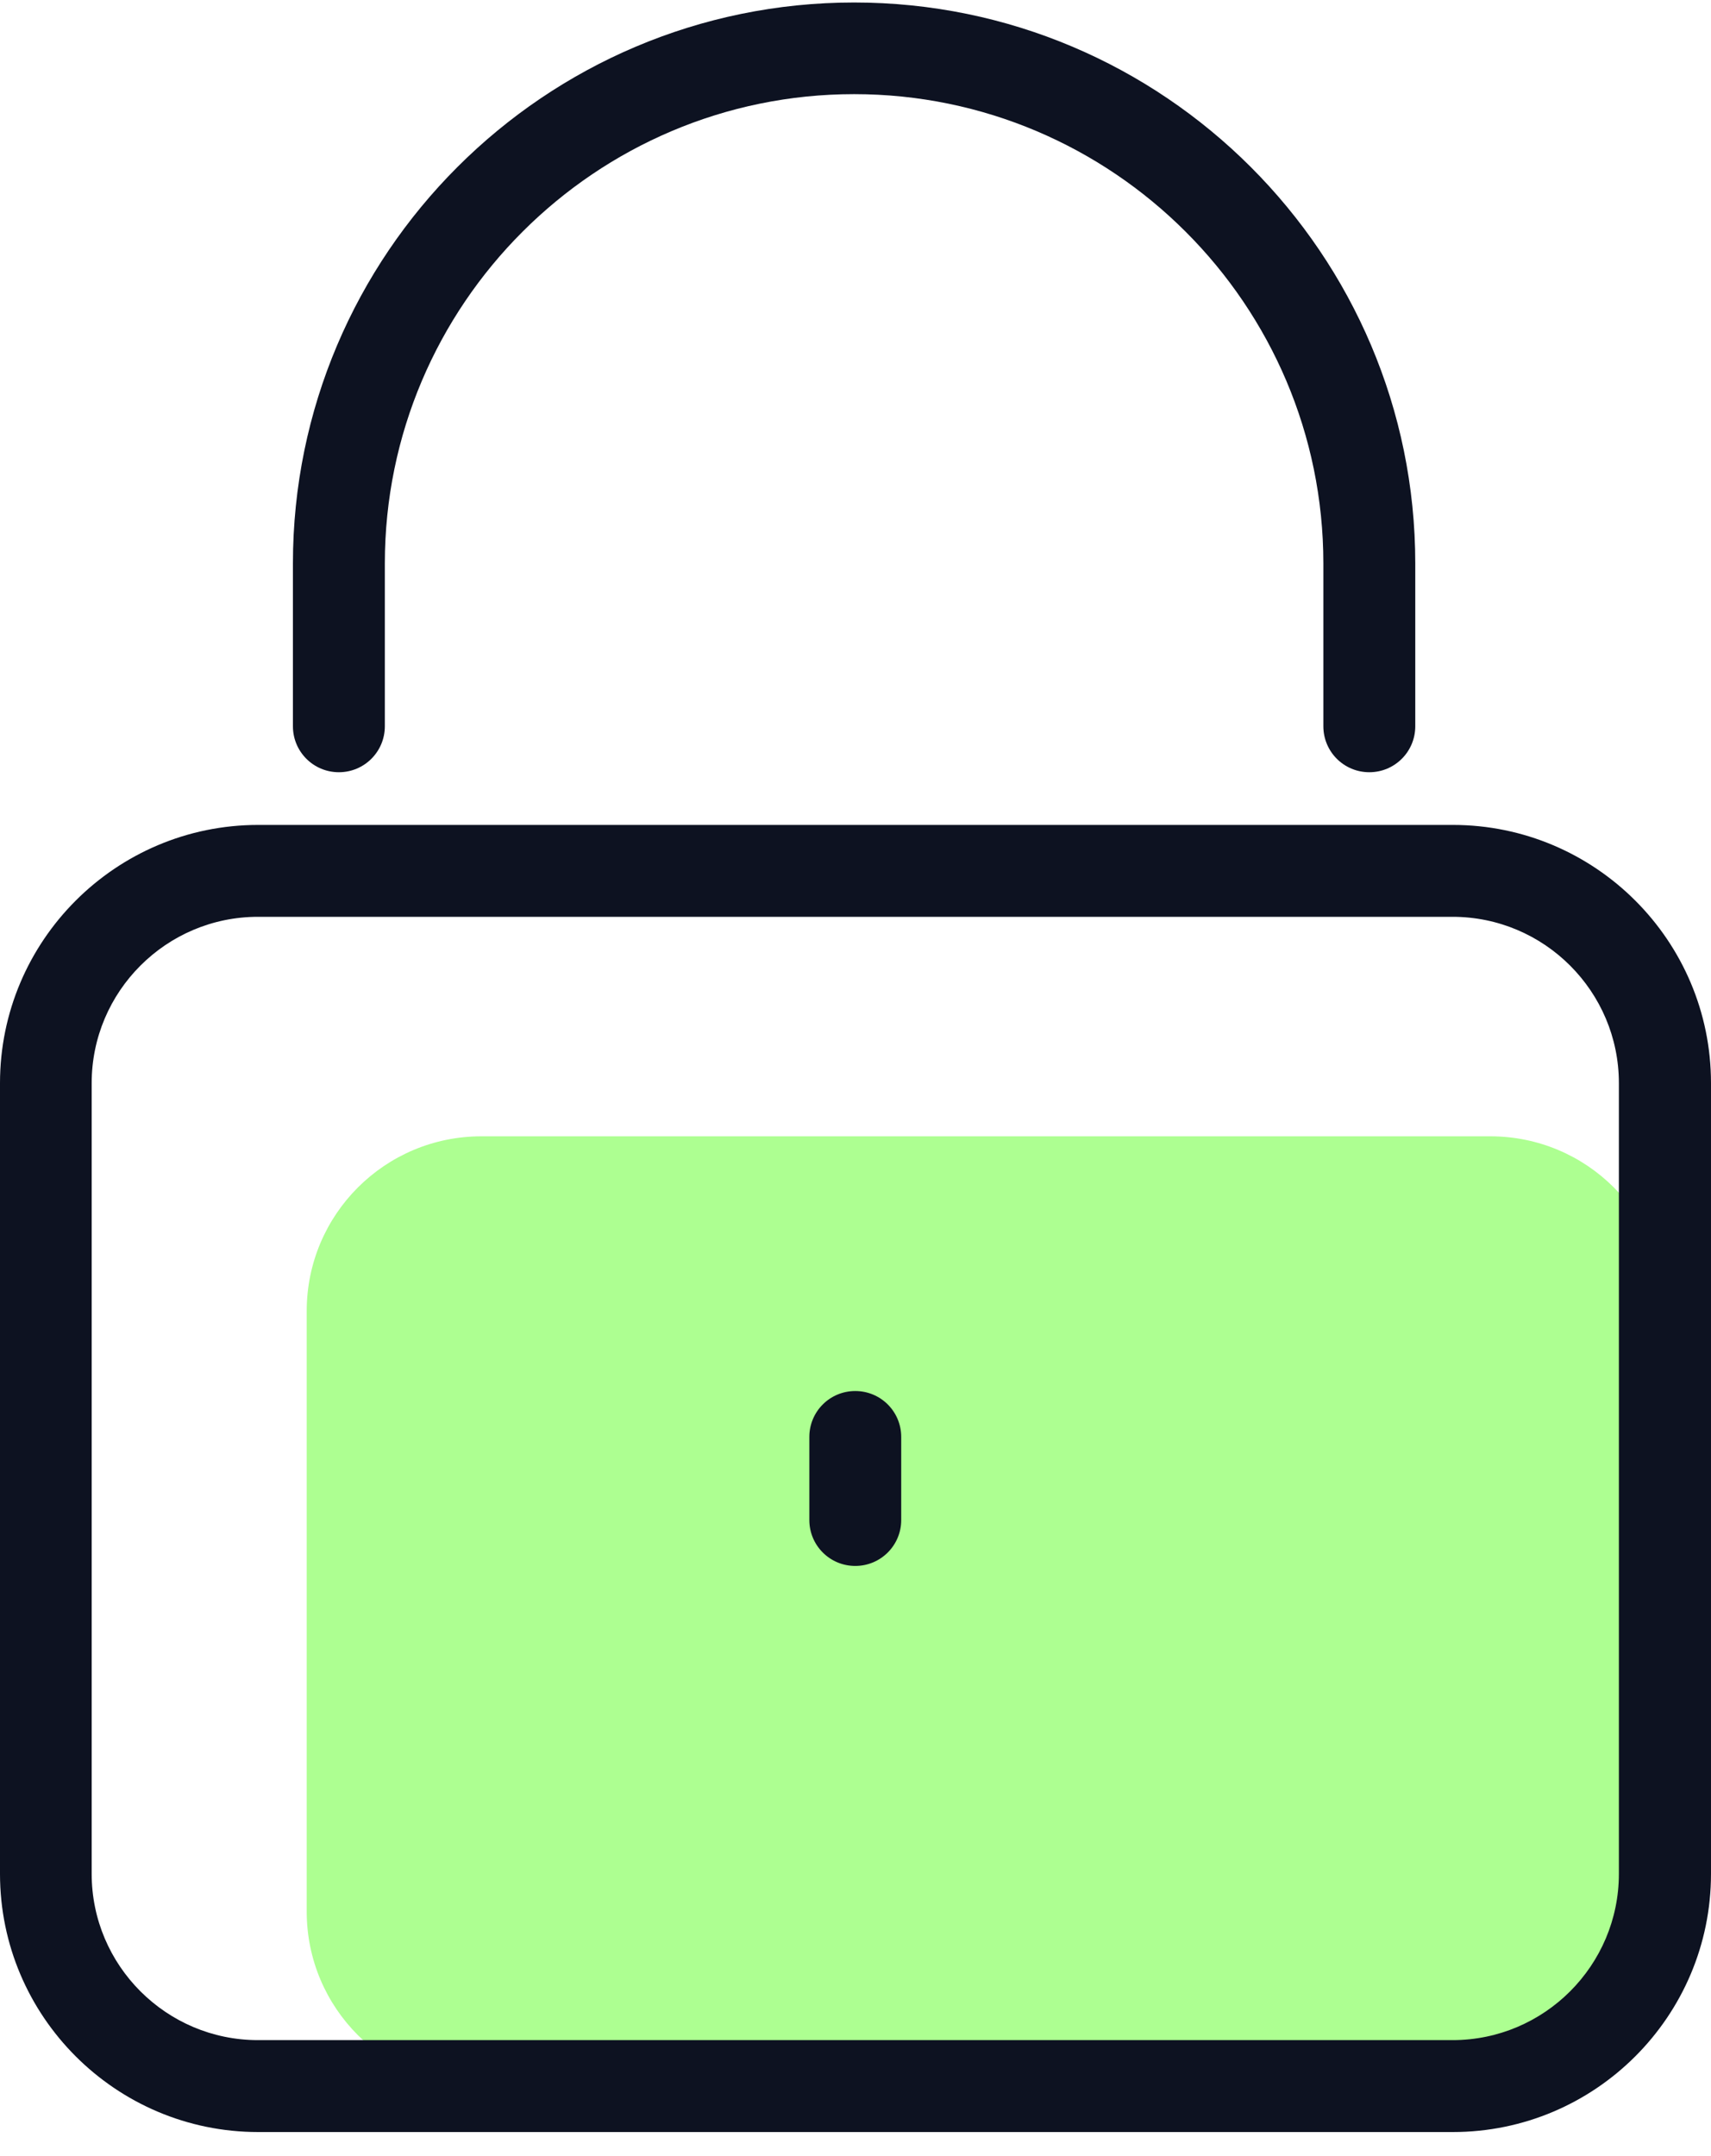 <svg width="50" height="63" viewBox="0 0 50 63" fill="none" xmlns="http://www.w3.org/2000/svg">
<path d="M43.552 33.204H14.068C11.248 33.204 8.963 35.489 8.963 38.309V55.859C8.963 58.678 11.248 60.964 14.068 60.964H43.552C46.372 60.964 48.657 58.678 48.657 55.859V38.309C48.657 35.489 46.372 33.204 43.552 33.204Z" fill="#ADFF91"/>
<path d="M42.455 62.3H7.545C3.387 62.3 0 58.919 0 54.755V31.649C0 27.492 3.381 24.105 7.545 24.105H42.455C46.613 24.105 50 27.485 50 31.649V54.755C50 58.912 46.619 62.3 42.455 62.3ZM7.538 26.79C4.86 26.79 2.679 28.971 2.679 31.649V54.755C2.679 57.433 4.86 59.614 7.538 59.614H42.448C45.127 59.614 47.308 57.433 47.308 54.755V31.649C47.308 28.971 45.127 26.79 42.448 26.79H7.538Z" fill="#0D1221"/>
<path d="M40.015 22.565C39.272 22.565 38.672 21.965 38.672 21.222V16.465C38.672 8.906 32.518 2.751 24.959 2.751C17.4 2.751 11.246 8.906 11.246 16.465V21.222C11.246 21.965 10.646 22.565 9.903 22.565C9.16 22.565 8.56 21.965 8.56 21.222V16.465C8.56 7.427 15.915 0.073 24.959 0.073C34.004 0.073 41.358 7.427 41.358 16.465V21.222C41.358 21.965 40.758 22.565 40.015 22.565Z" fill="#0D1221"/>
<path d="M24.993 45.758C24.25 45.758 23.651 45.158 23.651 44.416V41.989C23.651 41.246 24.25 40.647 24.993 40.647C25.736 40.647 26.336 41.246 26.336 41.989V44.416C26.336 45.158 25.736 45.758 24.993 45.758Z" fill="#0D1221"/>
</svg>
